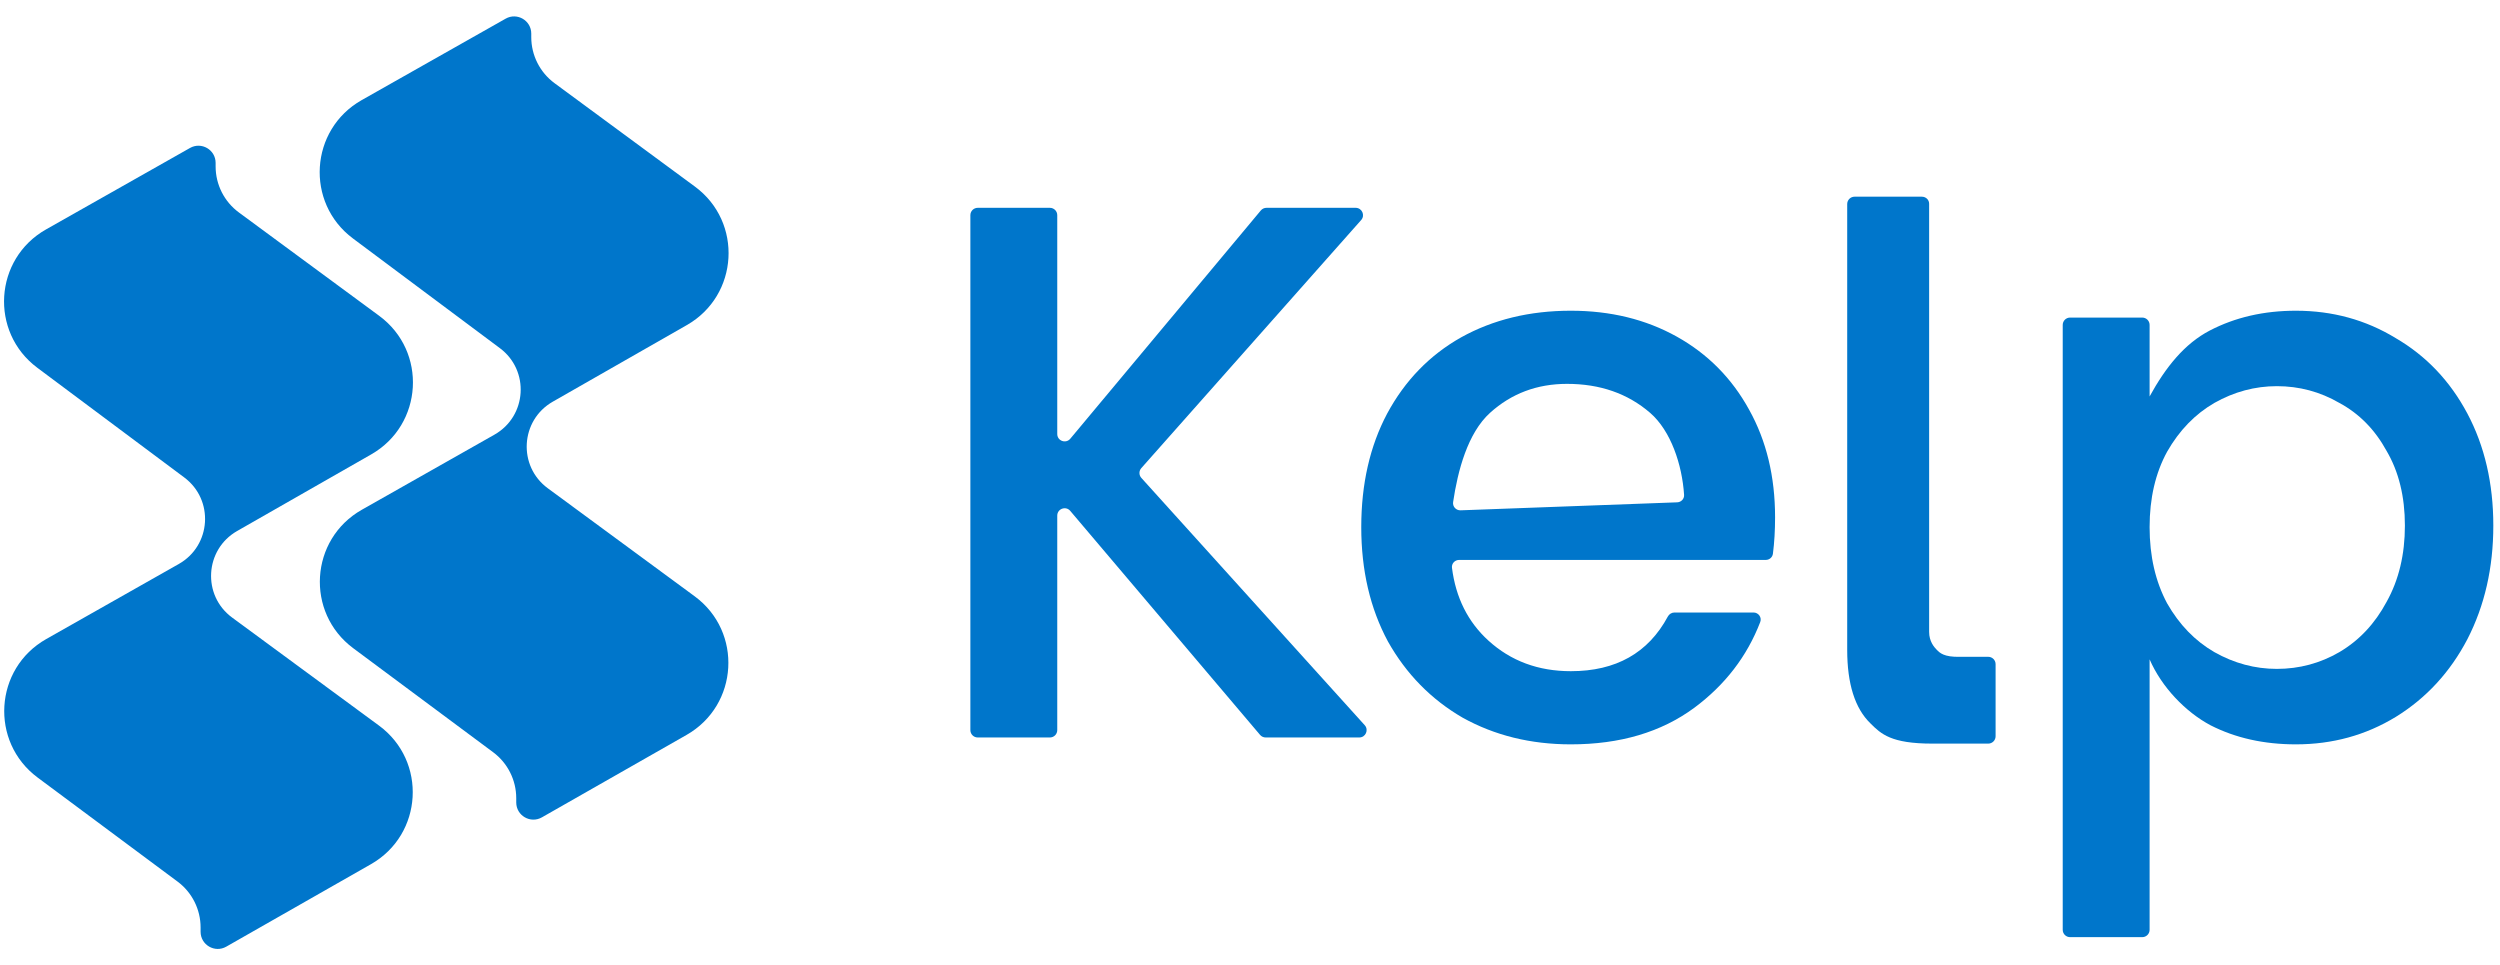 <svg width="101" height="39" viewBox="0 0 101 39" fill="none" xmlns="http://www.w3.org/2000/svg">
<path d="M20.428 0.754L14.613 4.044C12.511 5.233 12.324 8.19 14.259 9.634L20.196 14.066C21.406 14.969 21.289 16.816 19.976 17.56L14.618 20.594C12.515 21.785 12.331 24.745 14.271 26.188L19.924 30.391C20.51 30.827 20.856 31.515 20.856 32.246V32.419C20.856 32.951 21.43 33.285 21.893 33.021L27.738 29.69C29.841 28.491 30.014 25.524 28.064 24.09L22.131 19.726C20.913 18.831 21.019 16.978 22.332 16.228L27.749 13.133C29.849 11.934 30.021 8.971 28.073 7.537L22.403 3.36C21.812 2.925 21.463 2.234 21.463 1.499V1.357C21.463 0.826 20.89 0.492 20.428 0.754Z" fill="#0076CB"/>
<path d="M7.676 5.978L1.861 9.268C-0.241 10.457 -0.428 13.414 1.508 14.858L7.445 19.29C8.654 20.193 8.538 22.04 7.225 22.784L1.867 25.818C-0.236 27.009 -0.42 29.969 1.519 31.412L7.172 35.615C7.759 36.051 8.104 36.739 8.104 37.47V37.643C8.104 38.175 8.679 38.509 9.141 38.245L14.987 34.913C17.09 33.715 17.262 30.748 15.312 29.314L9.379 24.95C8.161 24.055 8.268 22.202 9.581 21.452L14.998 18.357C17.097 17.158 17.269 14.195 15.322 12.761L9.652 8.584C9.06 8.149 8.711 7.458 8.711 6.723V6.581C8.711 6.05 8.139 5.716 7.676 5.978Z" fill="#0076CB"/>
<path d="M51.133 29.794C51.046 29.794 50.963 29.756 50.906 29.689L43.237 20.639C43.058 20.428 42.713 20.555 42.713 20.831V29.497C42.713 29.661 42.58 29.794 42.416 29.794H39.5C39.336 29.794 39.203 29.661 39.203 29.497V8.693C39.203 8.529 39.336 8.396 39.5 8.396H42.416C42.58 8.396 42.713 8.529 42.713 8.693V17.534C42.713 17.812 43.06 17.938 43.239 17.725L50.937 8.503C50.993 8.435 51.077 8.396 51.165 8.396H54.768C55.025 8.396 55.161 8.699 54.991 8.89L46.109 18.912C46.008 19.025 46.009 19.196 46.111 19.308L55.135 29.298C55.307 29.489 55.172 29.794 54.914 29.794H51.133Z" fill="#0076CB"/>
<path d="M71.713 20.896C71.713 21.431 71.684 21.922 71.626 22.37C71.608 22.515 71.483 22.621 71.337 22.621H58.948C58.775 22.621 58.638 22.768 58.66 22.94C58.813 24.147 59.305 25.129 60.136 25.884C61.04 26.705 62.148 27.116 63.462 27.116C65.283 27.116 66.589 26.38 67.38 24.909C67.433 24.81 67.536 24.745 67.649 24.745H70.841C71.043 24.745 71.186 24.943 71.113 25.132C70.579 26.518 69.691 27.672 68.45 28.594C67.115 29.579 65.453 30.072 63.462 30.072C61.84 30.072 60.383 29.712 59.09 28.994C57.817 28.255 56.811 27.229 56.072 25.915C55.354 24.581 54.995 23.041 54.995 21.297C54.995 19.552 55.344 18.023 56.041 16.709C56.76 15.375 57.755 14.348 59.028 13.63C60.321 12.912 61.799 12.553 63.462 12.553C65.063 12.553 66.489 12.901 67.741 13.599C68.993 14.297 69.969 15.283 70.666 16.555C71.364 17.807 71.713 19.254 71.713 20.896ZM67.758 20.294C67.92 20.288 68.048 20.154 68.037 19.993C67.958 18.768 67.5 17.401 66.664 16.678C65.76 15.898 64.642 15.508 63.308 15.508C62.097 15.508 61.06 15.898 60.198 16.678C59.291 17.499 58.893 19.024 58.706 20.284C58.679 20.465 58.825 20.624 59.008 20.617L67.758 20.294Z" fill="#0076CB"/>
<path d="M86.844 16.017C87.489 14.841 88.25 13.887 89.276 13.353C90.302 12.819 91.462 12.553 92.755 12.553C94.233 12.553 95.578 12.922 96.789 13.661C98.02 14.379 98.985 15.395 99.683 16.709C100.38 18.023 100.73 19.531 100.73 21.235C100.73 22.939 100.38 24.468 99.683 25.823C98.985 27.157 98.02 28.204 96.789 28.963C95.578 29.702 94.233 30.072 92.755 30.072C91.462 30.072 90.313 29.815 89.307 29.302C88.301 28.768 87.332 27.765 86.844 26.638V37.564C86.844 37.728 86.711 37.861 86.547 37.861H83.631C83.467 37.861 83.334 37.728 83.334 37.564V13.127C83.334 12.963 83.467 12.83 83.631 12.83H86.547C86.711 12.83 86.844 12.963 86.844 13.127V16.017ZM97.158 21.235C97.158 20.065 96.912 19.059 96.419 18.218C95.947 17.356 95.311 16.709 94.51 16.278C93.73 15.826 92.889 15.601 91.985 15.601C91.103 15.601 90.262 15.826 89.461 16.278C88.681 16.73 88.044 17.386 87.552 18.248C87.08 19.111 86.844 20.127 86.844 21.297C86.844 22.467 87.08 23.493 87.552 24.376C88.044 25.238 88.681 25.895 89.461 26.346C90.262 26.798 91.103 27.023 91.985 27.023C92.889 27.023 93.73 26.798 94.51 26.346C95.311 25.874 95.947 25.197 96.419 24.314C96.912 23.431 97.158 22.405 97.158 21.235Z" fill="#0076CB"/>
<path d="M78.064 30.042C76.404 30.042 75.998 29.657 75.564 29.223C74.94 28.618 74.627 27.627 74.627 26.251V8.243C74.627 8.079 74.761 7.946 74.925 7.946H77.64C77.804 7.946 77.937 8.068 77.937 8.233C77.937 10.468 77.937 25.03 77.937 25.529C77.937 25.911 78.136 26.142 78.249 26.256C78.362 26.369 78.531 26.553 79.186 26.535C79.581 26.535 79.951 26.535 80.325 26.535C80.489 26.535 80.622 26.668 80.622 26.832V29.745C80.622 29.909 80.489 30.042 80.325 30.042C79.962 30.042 79.626 30.042 79.313 30.042C78.917 30.042 78.543 30.042 78.064 30.042Z" fill="#0076CB"/>
</svg>
